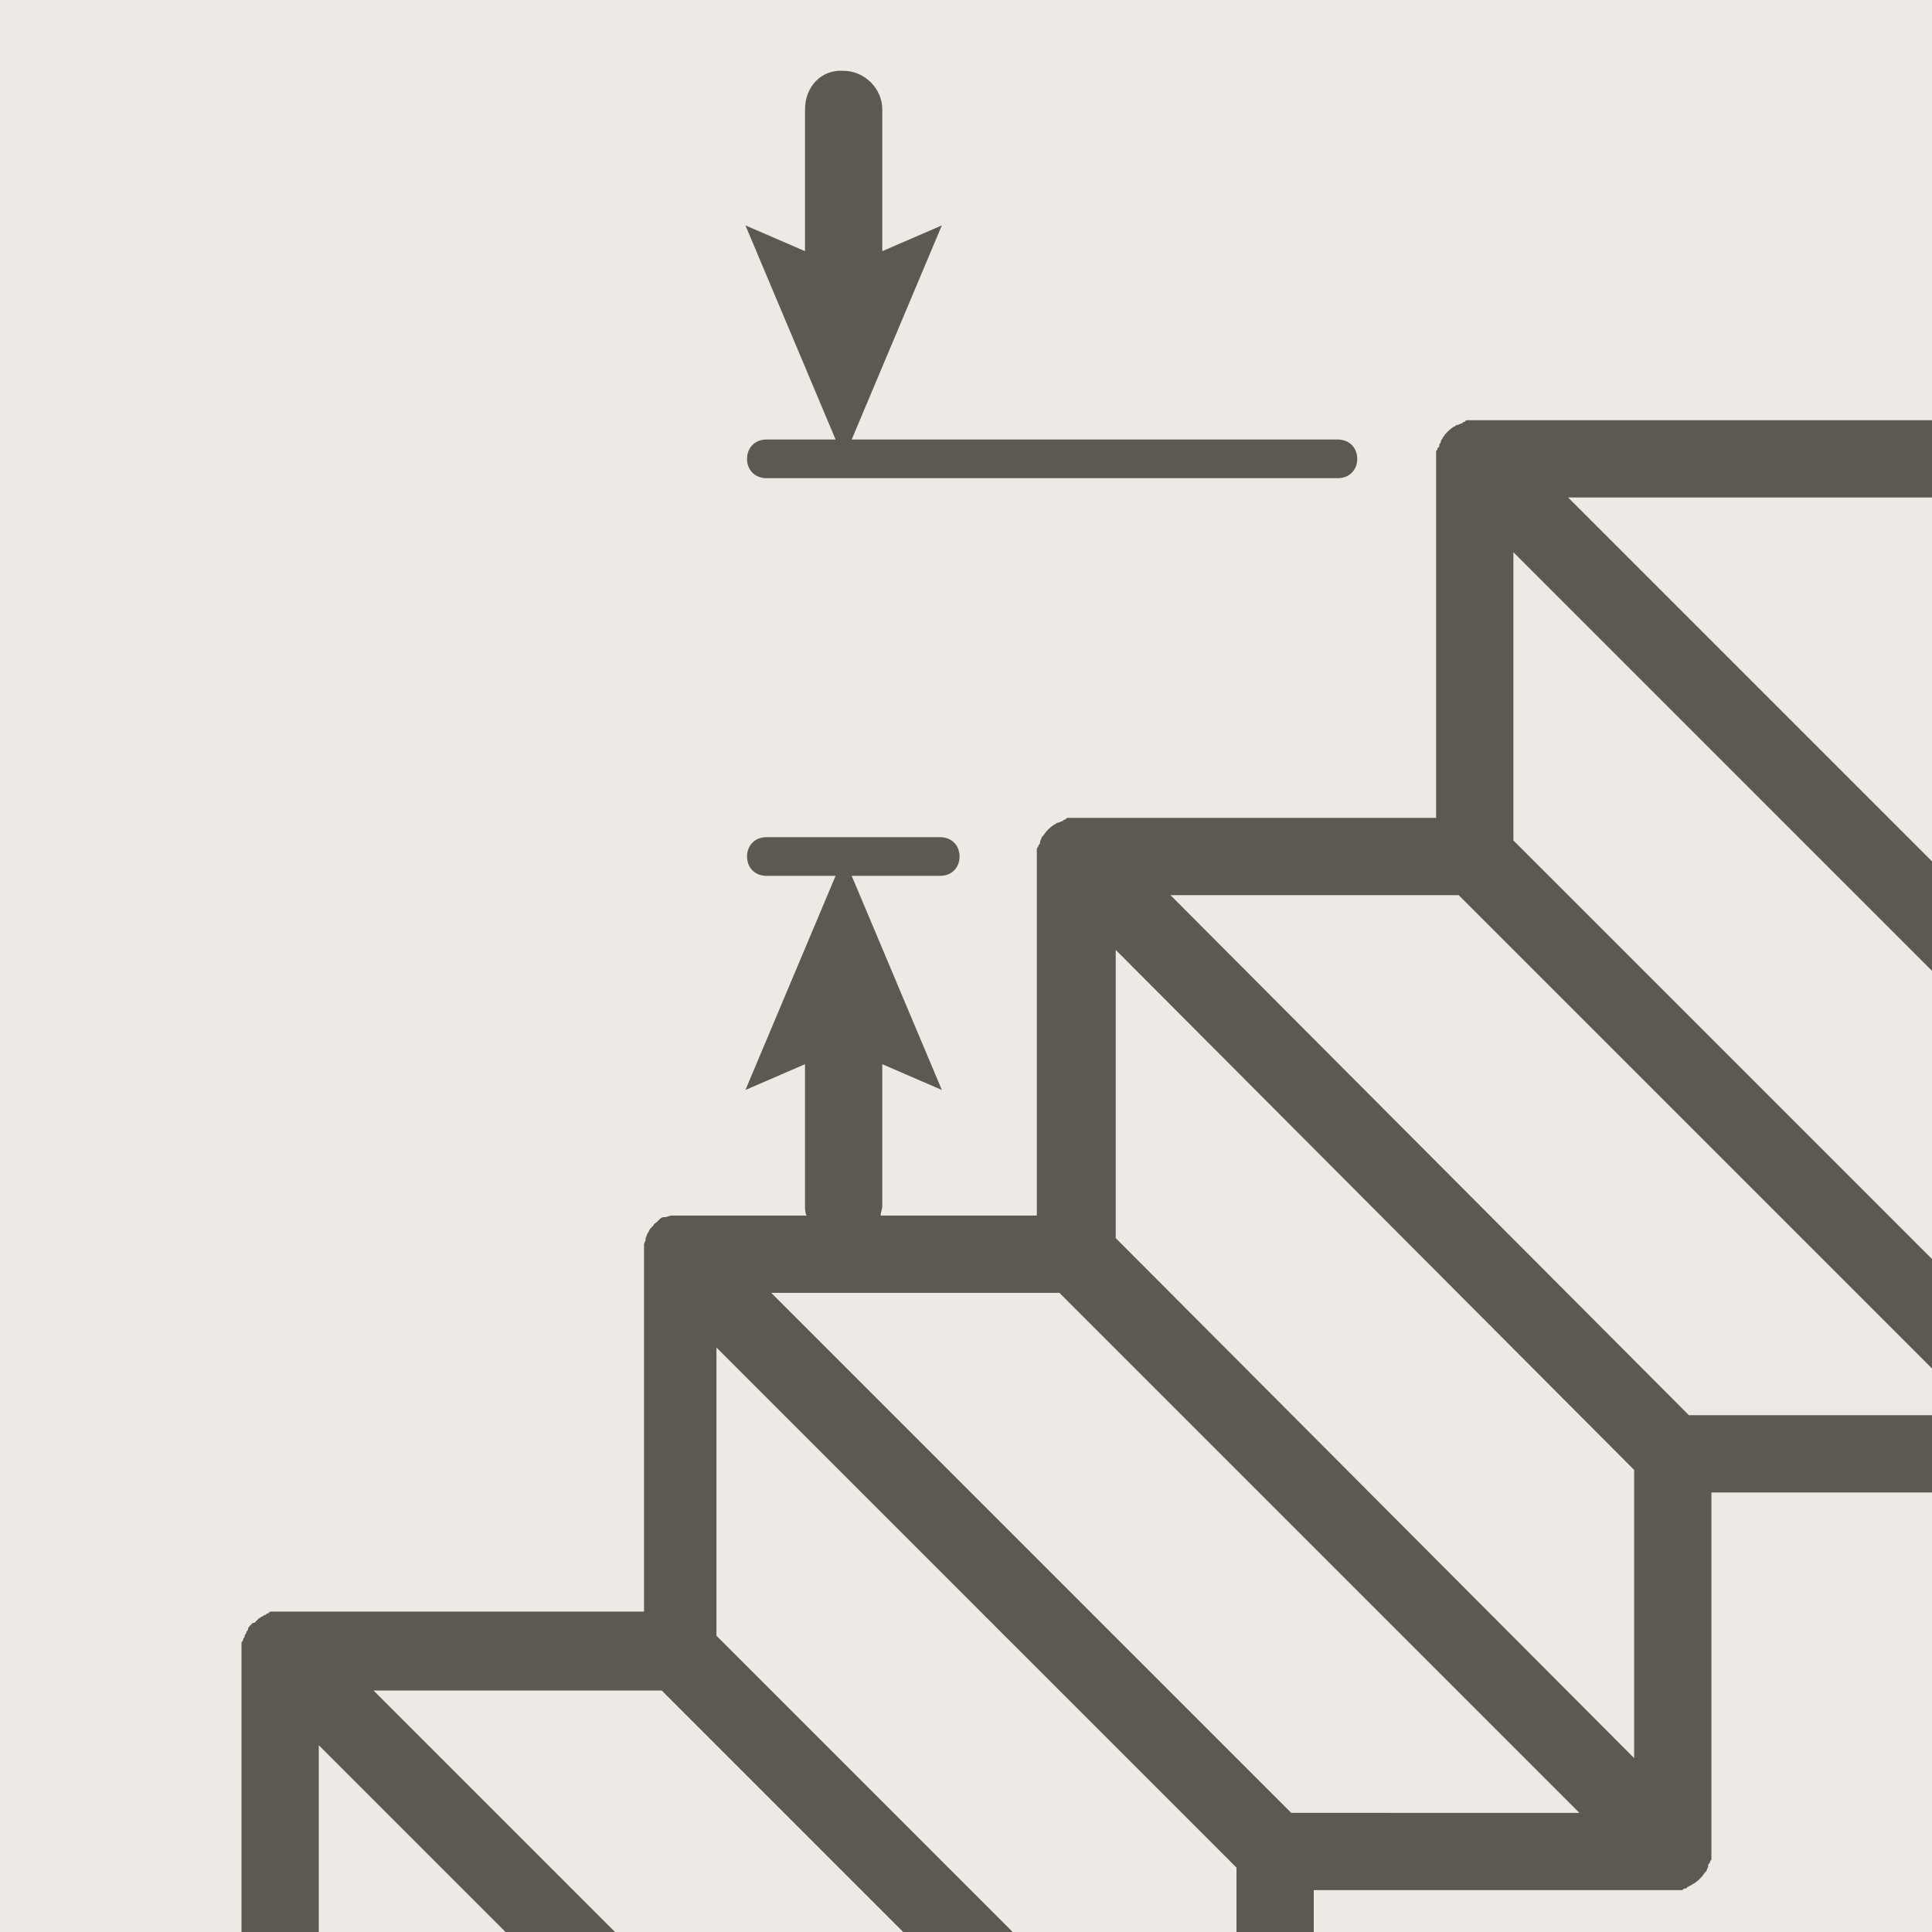 <?xml version="1.0" encoding="UTF-8"?>
<svg xmlns="http://www.w3.org/2000/svg" xmlns:xlink="http://www.w3.org/1999/xlink" version="1.1" id="Lag_1" x="0px" y="0px" viewBox="0 0 120 120" style="enable-background:new 0 0 120 120;" xml:space="preserve">
<style type="text/css">
	.st0{fill:#EEE9E5;}
	.st1{fill:#5D5951;}
</style>
<g>
	<rect x="0" class="st0" width="120" height="120"></rect>
	<g>
		<path class="st1" d="M47.6,27.3c-0.7,0-1.2,0.5-1.2,1.2c0,0.7,0.5,1.2,1.2,1.2h35.5c0.7,0,1.2-0.5,1.2-1.2c0-0.7-0.5-1.2-1.2-1.2    H52.9l5.6-13.3l-3.7,1.6V6.8c0-1.3-1.1-2.4-2.4-2.4C51,4.3,50,5.4,50,6.8v8.8l-3.7-1.6l5.6,13.3H47.6z"></path>
		<path class="st1" d="M120,60.3v-6.8L97.4,30.9H120v-4.8H91.6c0,0-0.1,0-0.1,0c-0.1,0-0.2,0-0.3,0c-0.1,0-0.2,0-0.2,0.1    c-0.1,0-0.1,0-0.2,0.1c-0.1,0-0.2,0.1-0.3,0.1c-0.1,0-0.1,0.1-0.2,0.1c-0.3,0.2-0.5,0.4-0.7,0.7c0,0.1-0.1,0.1-0.1,0.2    c0,0.1-0.1,0.2-0.1,0.2c0,0.1,0,0.2-0.1,0.2c0,0.1,0,0.1-0.1,0.2c0,0.1,0,0.3,0,0.4c0,0,0,0,0,0.1v22.3H66.9c0,0-0.1,0-0.1,0    c-0.1,0-0.3,0-0.4,0c-0.1,0-0.2,0-0.2,0.1c-0.1,0-0.1,0-0.2,0.1c-0.1,0-0.2,0.1-0.3,0.1c-0.1,0-0.1,0.1-0.2,0.1    c-0.3,0.2-0.5,0.4-0.7,0.7c0,0-0.1,0.1-0.1,0.1c0,0.1-0.1,0.2-0.1,0.3c0,0.1,0,0.1-0.1,0.2c0,0.1-0.1,0.2-0.1,0.2    c0,0.1,0,0.3,0,0.4c0,0,0,0.1,0,0.1v22.3h-9.7c0-0.2,0.1-0.4,0.1-0.6v-8.8l3.7,1.6l-5.6-13.3h5.5c0.7,0,1.2-0.5,1.2-1.2    S59.1,52,58.4,52H47.6c-0.7,0-1.2,0.5-1.2,1.2s0.5,1.2,1.2,1.2h4.3l-5.6,13.3l3.7-1.6v8.8c0,0.2,0,0.4,0.1,0.6h-7.9    c0,0-0.1,0-0.1,0c-0.1,0-0.2,0-0.3,0c0,0-0.1,0-0.1,0c-0.1,0-0.3,0.1-0.4,0.1c0,0,0,0,0,0c0,0,0,0-0.1,0c-0.1,0-0.2,0.1-0.3,0.2    c0,0-0.1,0.1-0.1,0.1c-0.1,0.1-0.2,0.1-0.2,0.2c0,0-0.1,0.1-0.1,0.1c-0.1,0.1-0.2,0.2-0.2,0.3c0,0,0,0,0,0    c-0.1,0.1-0.1,0.2-0.2,0.4c0,0,0,0.1,0,0.1c0,0.1-0.1,0.2-0.1,0.3c0,0,0,0.1,0,0.1c0,0.1,0,0.3,0,0.4v22.3H17.4    c-0.1,0-0.1,0-0.2,0c-0.1,0-0.2,0-0.3,0c-0.1,0-0.2,0-0.2,0.1c-0.1,0-0.1,0-0.2,0.1c-0.1,0-0.2,0.1-0.2,0.1    c-0.1,0-0.1,0.1-0.2,0.1c-0.1,0.1-0.2,0.2-0.3,0.3c0,0,0,0-0.1,0c0,0,0,0-0.1,0.1c-0.1,0.1-0.2,0.2-0.2,0.3c0,0.1-0.1,0.1-0.1,0.2    c0,0.1-0.1,0.1-0.1,0.2c0,0.1-0.1,0.2-0.1,0.2c0,0.1,0,0.1-0.1,0.2c0,0.1,0,0.3,0,0.4c0,0,0,0,0,0V120h4.8v-11.6L31.4,120h6.8    l-15-15h17.9l15,15h6.8l-18.4-18.4V83.7L76.8,116v4h4.8v-2.6h22.3c0.2,0,0.3,0,0.5,0c0.1,0,0.1,0,0.2-0.1c0.1,0,0.2,0,0.2-0.1    c0.1,0,0.2-0.1,0.2-0.1c0.1,0,0.1-0.1,0.2-0.1c0.3-0.2,0.5-0.4,0.7-0.7c0,0,0.1-0.1,0.1-0.1c0-0.1,0.1-0.2,0.1-0.3    c0-0.1,0-0.1,0.1-0.2c0-0.1,0.1-0.2,0.1-0.2c0-0.1,0-0.3,0-0.4c0,0,0-0.1,0-0.1V92.7H120v-4.8h-15.1L72.7,55.6h17.9L120,85v-6.8    l-26-26V34.3L120,60.3z M80.2,112.6L47.9,80.3h17.9l32.3,32.3H80.2z M101.5,91.3v17.9L69.3,76.9V59L101.5,91.3z"></path>
	</g>
</g>
</svg>
